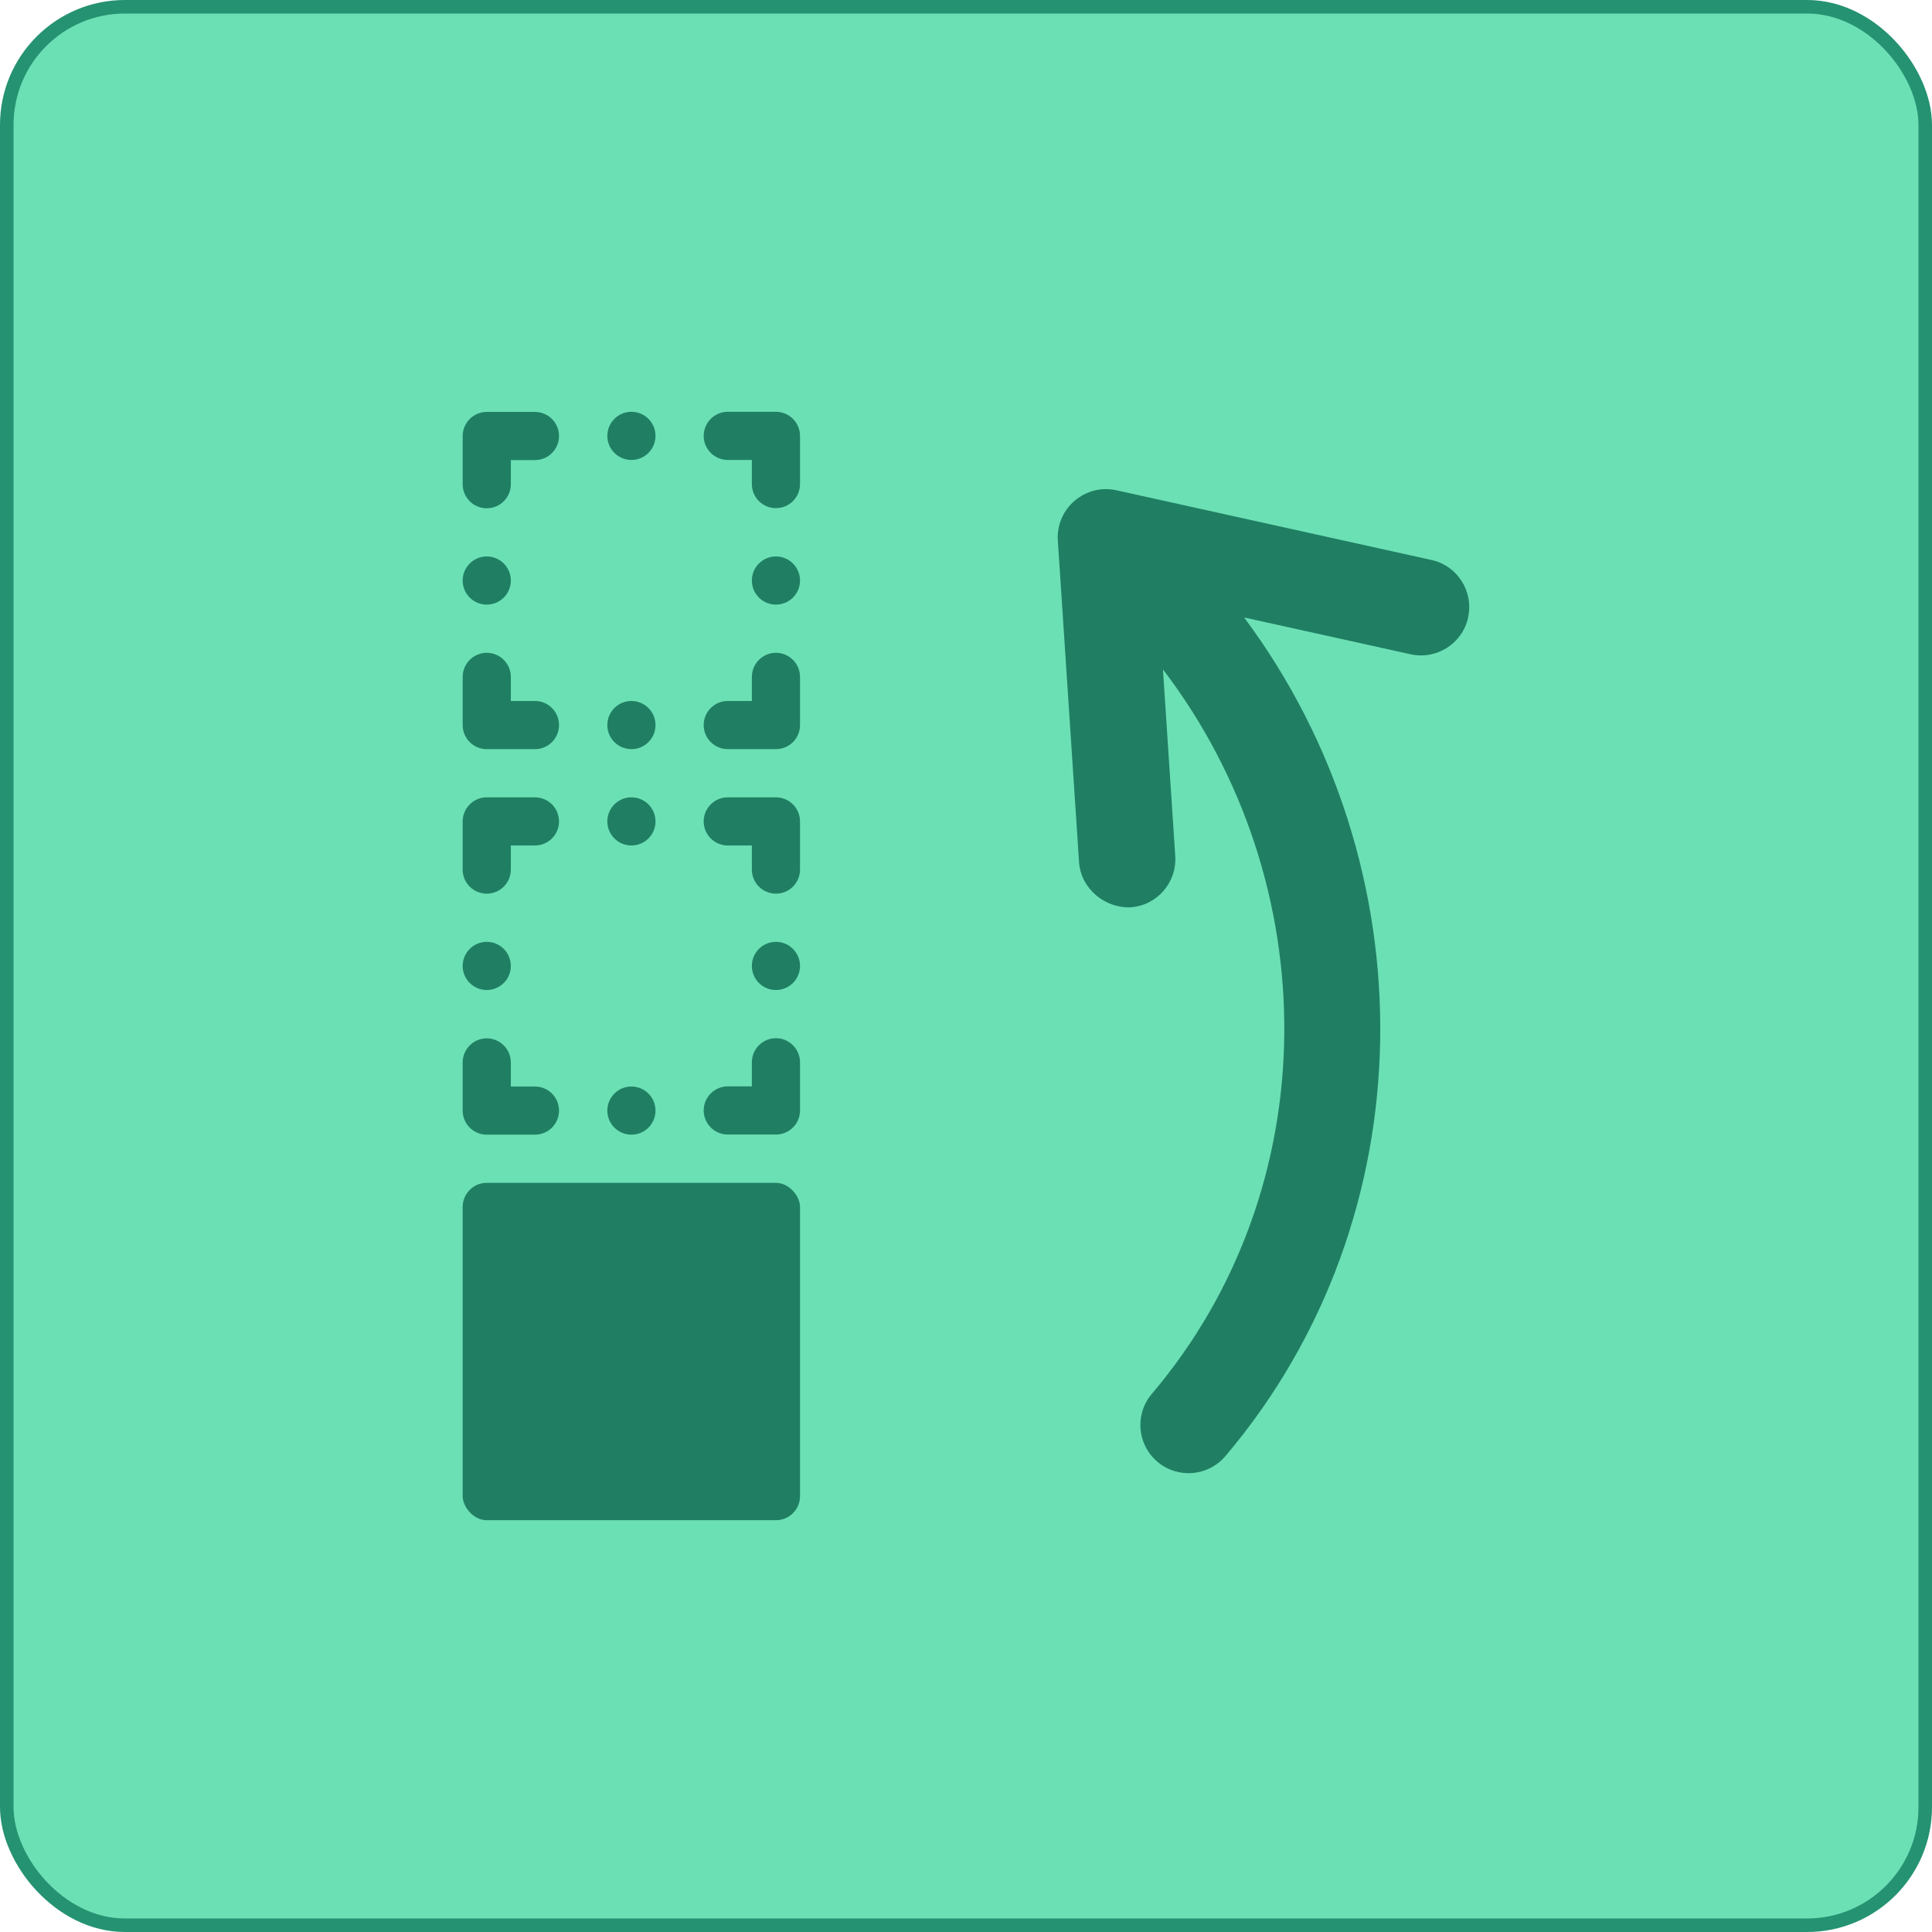 <?xml version="1.0" encoding="UTF-8"?>
<svg id="Layer_2" data-name="Layer 2" xmlns="http://www.w3.org/2000/svg" viewBox="0 0 142.77 142.77">
  <defs>
    <style>
      .cls-1 {
        fill: #207f63;
      }

      .cls-2 {
        fill: #6ce0b5;
        stroke: #259271;
        stroke-miterlimit: 10;
      }
    </style>
  </defs>
  <g id="Layer_1-2" data-name="Layer 1">
    <rect class="cls-2" x=".5" y=".5" width="141.77" height="141.77" rx="8.73" ry="8.73"/>
    <g>
      <g>
        <path class="cls-1" d="m35.97,37.56c.98,0,1.78-.79,1.78-1.78v-1.78h1.78c.98,0,1.78-.79,1.78-1.78s-.8-1.78-1.78-1.78h-3.56c-.98,0-1.78.8-1.78,1.78v3.56c0,.99.8,1.78,1.78,1.78Z"/>
        <path class="cls-1" d="m57.34,30.43h-3.56c-.98,0-1.78.8-1.78,1.78s.8,1.78,1.78,1.78h1.78v1.78c0,.99.8,1.78,1.78,1.78s1.78-.79,1.78-1.78v-3.56c0-.98-.8-1.78-1.78-1.78Z"/>
        <path class="cls-1" d="m57.34,48.24c-.98,0-1.78.8-1.78,1.78v1.78h-1.78c-.98,0-1.78.8-1.78,1.78s.8,1.78,1.78,1.78h3.56c.98,0,1.78-.79,1.78-1.78v-3.56c0-.98-.8-1.78-1.78-1.78Z"/>
        <path class="cls-1" d="m35.97,55.36h3.56c.98,0,1.78-.79,1.78-1.78s-.8-1.78-1.78-1.78h-1.78v-1.78c0-.98-.8-1.78-1.78-1.78s-1.78.8-1.78,1.78v3.56c0,.99.8,1.78,1.78,1.78Z"/>
        <path class="cls-1" d="m35.97,66.04c.98,0,1.78-.79,1.78-1.78v-1.78h1.78c.98,0,1.78-.79,1.78-1.78s-.8-1.78-1.78-1.78h-3.56c-.98,0-1.78.8-1.78,1.78v3.56c0,.99.8,1.78,1.78,1.78Z"/>
        <path class="cls-1" d="m57.34,58.92h-3.56c-.98,0-1.78.8-1.78,1.78s.8,1.78,1.78,1.78h1.78v1.78c0,.99.8,1.78,1.78,1.78s1.78-.79,1.78-1.78v-3.56c0-.98-.8-1.78-1.78-1.78Z"/>
        <path class="cls-1" d="m57.34,76.72c-.98,0-1.78.8-1.78,1.78v1.78h-1.78c-.98,0-1.78.8-1.78,1.78s.8,1.78,1.78,1.78h3.56c.98,0,1.78-.79,1.78-1.78v-3.56c0-.98-.8-1.78-1.78-1.78Z"/>
        <path class="cls-1" d="m35.97,83.85h3.56c.98,0,1.78-.79,1.78-1.78s-.8-1.78-1.78-1.78h-1.78v-1.78c0-.98-.8-1.78-1.78-1.78s-1.78.8-1.78,1.78v3.56c0,.99.8,1.78,1.78,1.78Z"/>
        <rect class="cls-1" x="34.19" y="87.41" width="24.93" height="24.93" rx="1.78" ry="1.78"/>
        <circle class="cls-1" cx="46.66" cy="32.21" r="1.78"/>
        <circle class="cls-1" cx="57.34" cy="42.9" r="1.78"/>
        <circle class="cls-1" cx="35.97" cy="42.9" r="1.78"/>
        <circle class="cls-1" cx="46.66" cy="53.58" r="1.78"/>
        <circle class="cls-1" cx="46.66" cy="60.7" r="1.78"/>
        <circle class="cls-1" cx="57.34" cy="71.38" r="1.78"/>
        <circle class="cls-1" cx="35.97" cy="71.38" r="1.78"/>
        <circle class="cls-1" cx="46.66" cy="82.07" r="1.78"/>
      </g>
      <path class="cls-1" d="m108.49,45.64c-.43,1.93-2.33,3.13-4.25,2.71l-12.3-2.72c13.65,18.33,13.62,44.27-1.39,61.98-1.28,1.5-3.52,1.68-5.02.41-1.5-1.27-1.69-3.52-.41-5.02,12.97-15.29,12.85-37.77.82-53.53l.91,13.8c.12,1.96-1.36,3.65-3.32,3.78-1.86.07-3.65-1.36-3.79-3.32l-1.57-23.79c-.15-2.41,2.07-4.22,4.33-3.71l23.28,5.15c1.92.42,3.13,2.32,2.71,4.24Z"/>
    </g>
  </g>
</svg>